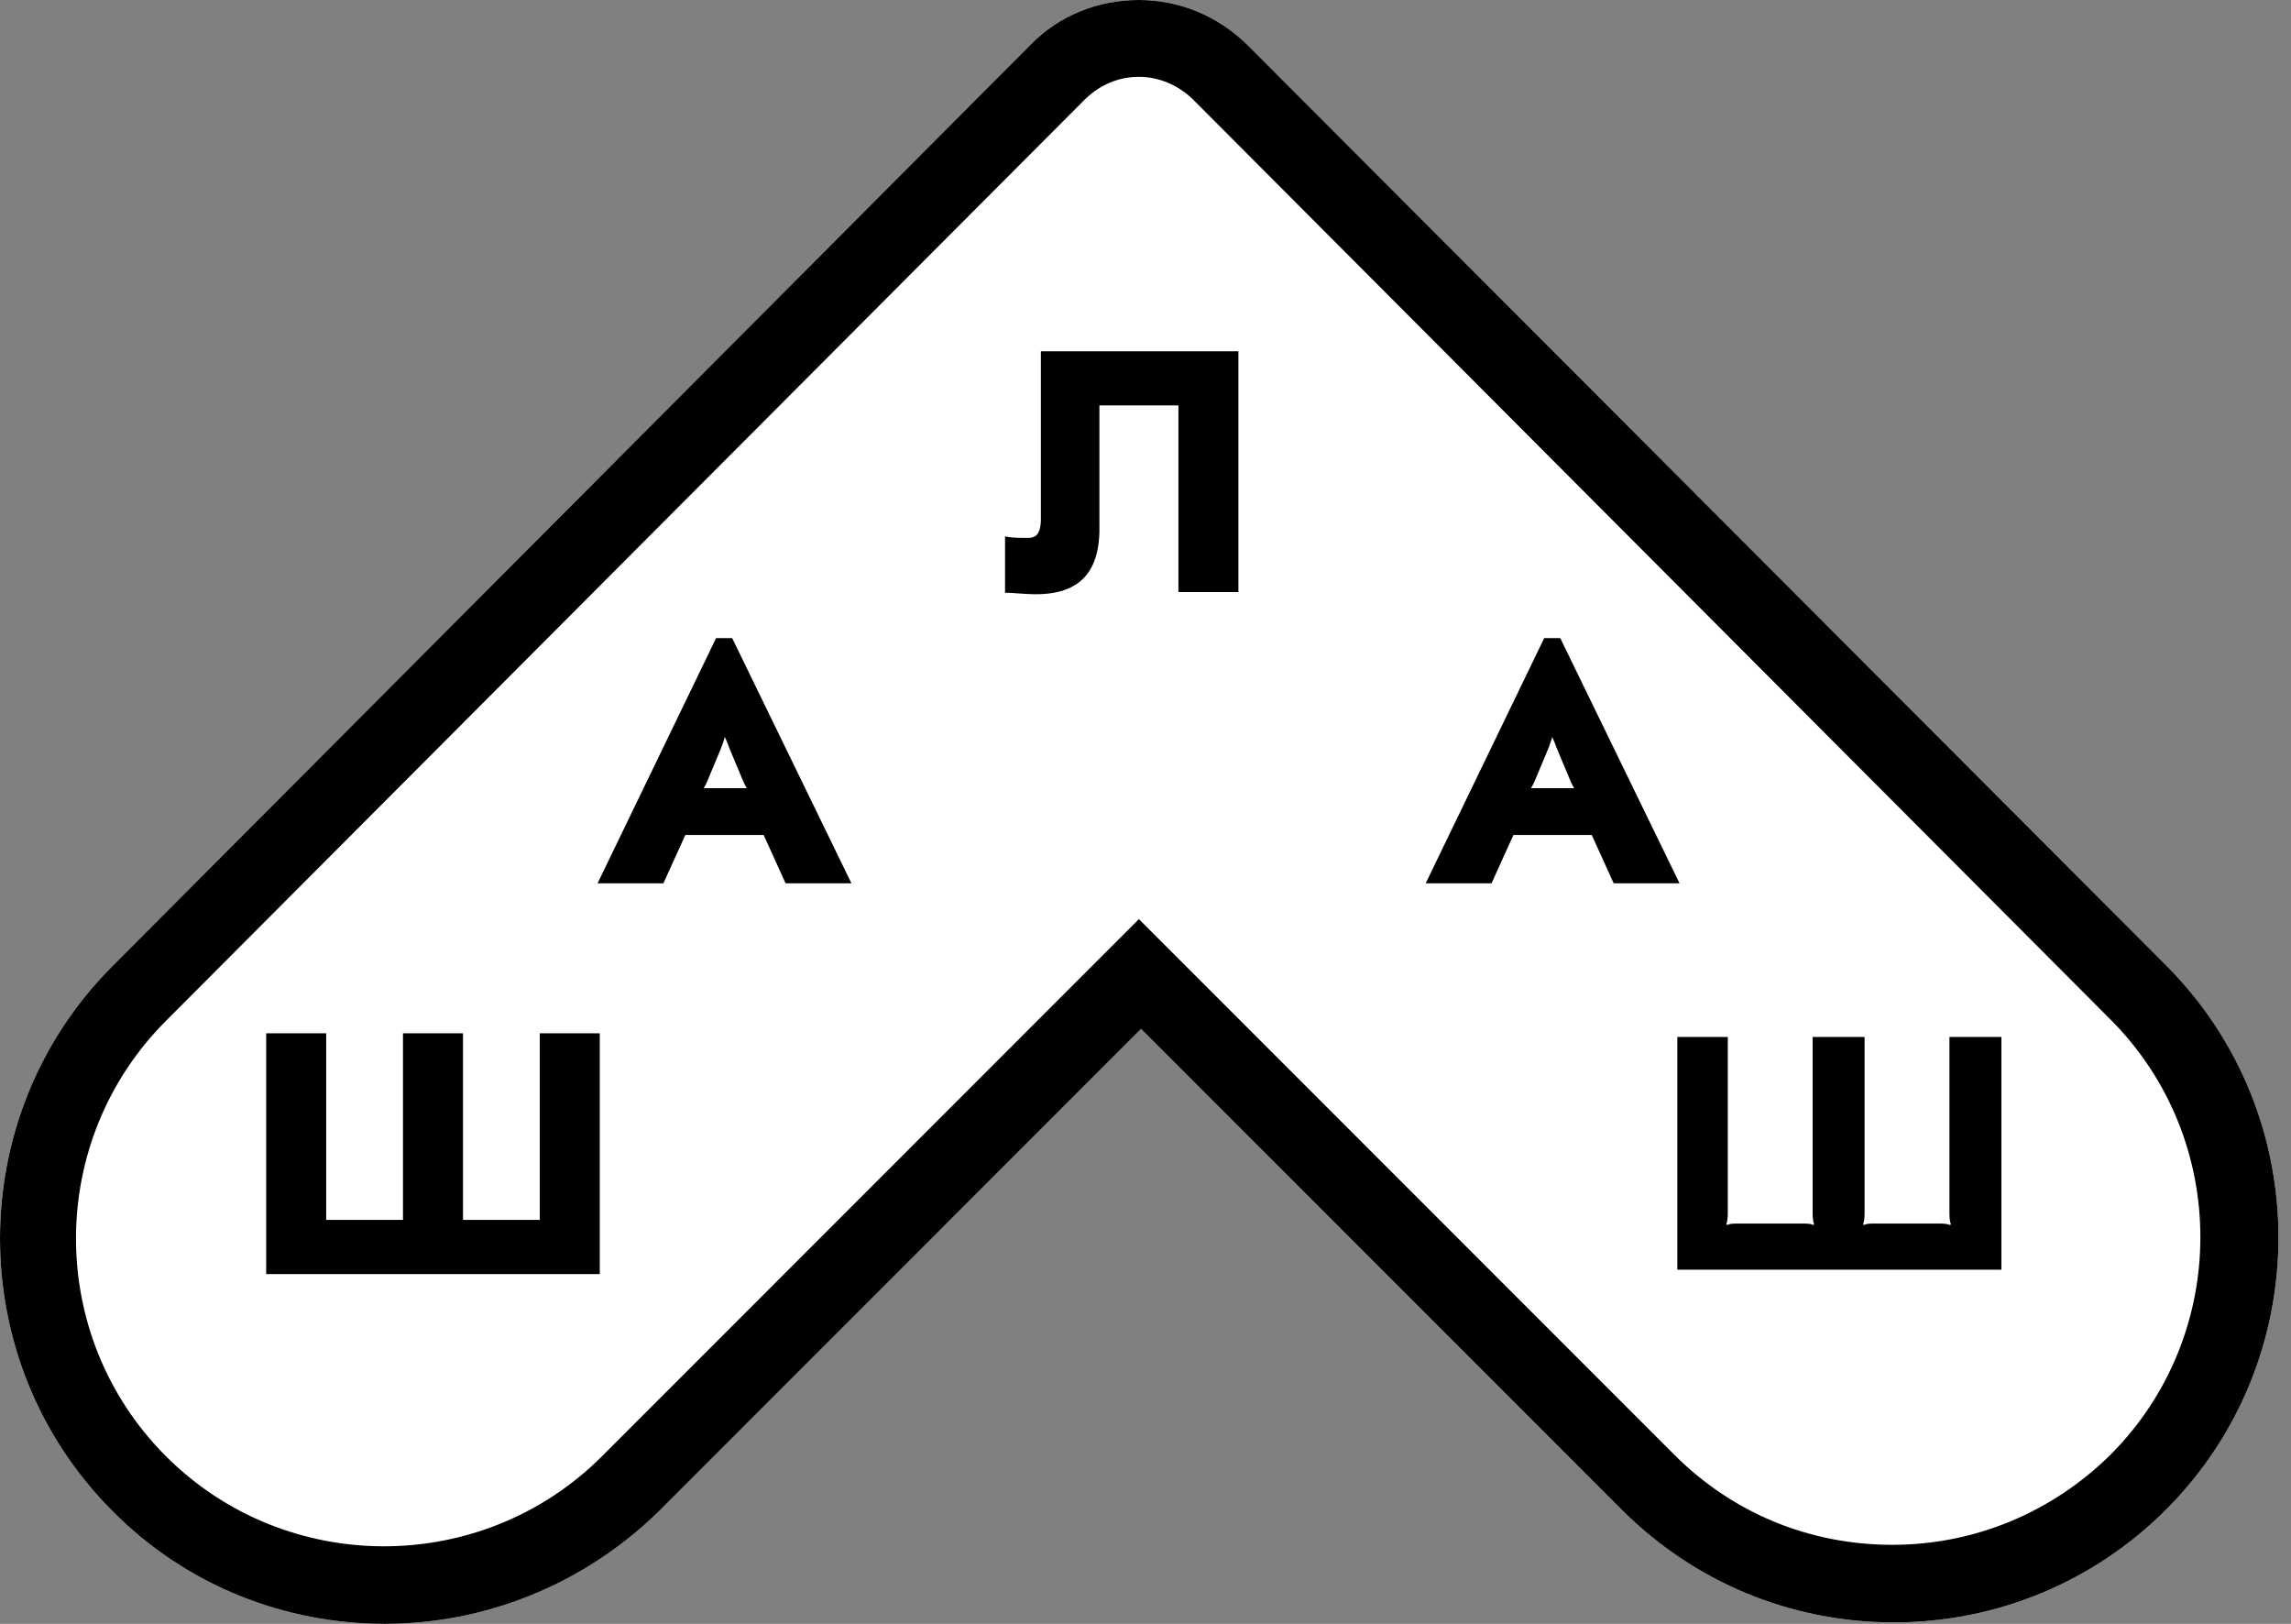 <?xml version="1.0" encoding="UTF-8"?> <svg xmlns="http://www.w3.org/2000/svg" width="103" height="73" viewBox="0 0 103 73" fill="none"><rect x="0" y="0" width="103" height="73" fill="#808080" stroke="none"/> <path d="M17.295 73C12.855 73 8.415 71.322 5.061 67.934C-1.681 61.19 -1.681 50.202 5.028 43.458L46.336 2.007C47.619 0.691 49.362 0 51.204 0C53.045 0 54.756 0.724 56.071 2.007L97.38 43.392C104.122 50.136 104.122 61.124 97.38 67.868C94.124 71.125 89.749 72.934 85.145 72.934C80.508 72.934 76.166 71.125 72.91 67.868L51.302 46.254L29.596 67.967C26.142 71.322 21.703 73 17.295 73Z" fill="white"></path> <path d="M32.358 28.851H32.852L38.015 39.51H35.483L34.496 37.339H30.747L29.76 39.51H27.227L32.358 28.851ZM31.931 35.628H33.279C33.608 35.628 33.772 35.628 33.937 35.694C33.805 35.53 33.674 35.299 33.542 35.003L32.95 33.589C32.753 33.095 32.621 32.766 32.621 32.503H32.556C32.556 32.733 32.457 33.062 32.227 33.589L31.635 35.003C31.47 35.332 31.339 35.562 31.207 35.694C31.404 35.628 31.602 35.628 31.931 35.628Z" fill="black"></path> <path d="M38.279 39.708H35.319L34.332 37.536H30.813L29.826 39.708H26.866L32.194 28.687H32.918L38.279 39.708ZM35.582 39.346H37.719L32.72 29.049H32.457L27.458 39.346H29.596L30.583 37.174H34.562L35.582 39.346ZM31.207 35.924L31.01 35.694L31.109 35.562C31.207 35.431 31.339 35.233 31.503 34.904L32.096 33.49C32.293 33.029 32.392 32.7 32.392 32.47V32.306H32.786V32.47C32.786 32.667 32.885 32.996 33.115 33.49L33.707 34.904C33.839 35.2 33.97 35.431 34.069 35.562L34.167 35.694L33.97 35.891L33.839 35.858C33.707 35.826 33.543 35.793 33.214 35.793H31.865C31.536 35.793 31.372 35.826 31.24 35.858L31.207 35.924ZM31.931 35.431H33.279C33.378 35.431 33.51 35.431 33.575 35.431C33.51 35.332 33.444 35.2 33.378 35.036L32.786 33.621C32.72 33.424 32.655 33.292 32.589 33.128C32.556 33.26 32.49 33.424 32.424 33.621L31.832 35.036C31.767 35.2 31.701 35.332 31.635 35.431C31.701 35.431 31.799 35.431 31.931 35.431Z" fill="black"></path> <path d="M69.589 28.851H70.082L75.246 39.51H72.713L71.726 37.339H67.977L66.99 39.51H64.458L69.589 28.851ZM69.128 35.628H70.477C70.805 35.628 70.97 35.628 71.134 35.694C71.003 35.53 70.871 35.299 70.74 35.003L70.148 33.589C69.95 33.095 69.819 32.766 69.819 32.503H69.753C69.753 32.733 69.654 33.062 69.424 33.589L68.832 35.003C68.668 35.332 68.536 35.562 68.405 35.694C68.635 35.628 68.832 35.628 69.128 35.628Z" fill="black"></path> <path d="M75.509 39.708H72.549L71.562 37.536H68.043L67.057 39.708H64.097L69.425 28.687H70.148L75.509 39.708ZM72.779 39.346H74.917L69.918 29.049H69.655L64.656 39.346H66.794L67.78 37.174H71.76L72.779 39.346ZM68.438 35.924L68.241 35.727L68.339 35.595C68.438 35.464 68.57 35.266 68.734 34.937L69.326 33.523C69.523 33.062 69.622 32.733 69.622 32.503V32.338H70.017V32.503C70.017 32.7 70.115 33.029 70.346 33.523L70.938 34.937C71.069 35.233 71.201 35.464 71.299 35.595L71.398 35.727L71.201 35.924L71.069 35.891C70.938 35.858 70.773 35.826 70.444 35.826H69.096C68.767 35.826 68.602 35.858 68.471 35.891L68.438 35.924ZM69.129 35.431H70.477C70.576 35.431 70.707 35.431 70.773 35.431C70.707 35.332 70.642 35.2 70.576 35.036L69.984 33.621C69.918 33.424 69.852 33.292 69.786 33.128C69.754 33.26 69.688 33.424 69.622 33.621L69.03 35.036C68.964 35.2 68.898 35.332 68.833 35.431C68.931 35.431 69.03 35.431 69.129 35.431Z" fill="black"></path> <path d="M55.512 26.45H53.177V18.488C53.177 18.291 53.21 18.127 53.243 18.028L53.21 17.995C53.111 18.061 53.013 18.061 52.782 18.061H49.625C49.428 18.061 49.296 18.061 49.23 17.995L49.198 18.028C49.23 18.094 49.263 18.291 49.263 18.488V23.522C49.263 25.594 48.408 26.515 46.534 26.515C46.205 26.515 45.843 26.483 45.35 26.45V24.311C45.613 24.344 45.909 24.344 46.205 24.344C46.698 24.344 46.961 24.015 46.961 23.325V15.988H55.479V26.45H55.512Z" fill="black"></path> <path d="M46.567 26.713C46.238 26.713 45.843 26.68 45.35 26.647H45.185V24.114L45.383 24.147C45.613 24.18 45.909 24.18 46.238 24.18C46.501 24.18 46.797 24.081 46.797 23.325V15.791H55.677V26.614H52.98V18.456C52.98 18.423 52.98 18.324 52.98 18.225C52.914 18.225 52.849 18.225 52.783 18.225H49.626C49.56 18.225 49.494 18.225 49.428 18.225C49.428 18.324 49.428 18.423 49.428 18.456V23.522C49.494 25.693 48.573 26.713 46.567 26.713ZM45.547 26.285C45.942 26.318 46.271 26.351 46.567 26.351C48.343 26.351 49.132 25.496 49.132 23.522V18.488C49.132 18.291 49.099 18.16 49.099 18.127L49.033 17.995L49.264 17.765L49.395 17.863C49.428 17.896 49.494 17.896 49.691 17.896H52.849C53.046 17.896 53.112 17.896 53.178 17.863L53.309 17.765L53.539 17.995L53.474 18.127C53.474 18.16 53.441 18.291 53.441 18.488V26.252H55.381V16.153H47.225V23.292C47.225 24.311 46.731 24.509 46.304 24.509C46.074 24.509 45.843 24.509 45.613 24.476V26.285H45.547Z" fill="black"></path> <path d="M12.165 46.616H14.467C14.467 46.616 14.467 48.59 14.467 50.597C14.467 52.571 14.467 54.577 14.467 54.577C14.467 54.775 14.434 54.939 14.402 55.038L14.434 55.071C14.5 55.038 14.599 55.005 14.862 55.005H17.921C18.151 55.005 18.25 55.038 18.315 55.071L18.348 55.038C18.315 54.972 18.282 54.775 18.282 54.577V46.616H20.617V54.577C20.617 54.775 20.585 54.939 20.552 55.038L20.585 55.071C20.65 55.038 20.749 55.005 20.979 55.005H24.038C24.268 55.005 24.367 55.038 24.465 55.071L24.498 55.038C24.465 54.972 24.433 54.775 24.433 54.577V46.616H26.768V57.078H12.198V46.616H12.165Z" fill="black"></path> <path d="M26.899 57.275H11.968V46.452H14.665V54.61C14.665 54.643 14.665 54.742 14.665 54.84C14.73 54.84 14.796 54.84 14.862 54.84H17.921C17.986 54.84 18.052 54.84 18.118 54.84C18.118 54.742 18.118 54.643 18.118 54.61V46.452H20.815V54.61C20.815 54.676 20.815 54.775 20.815 54.84C20.881 54.84 20.946 54.84 21.012 54.84H24.071C24.137 54.84 24.202 54.84 24.268 54.84C24.268 54.742 24.268 54.643 24.268 54.61V46.452H26.965V57.275H26.899ZM12.329 56.913H26.538V46.813H24.597V54.577C24.597 54.775 24.63 54.906 24.63 54.939L24.696 55.071L24.465 55.301L24.334 55.235C24.301 55.202 24.235 55.202 24.005 55.202H20.946C20.749 55.202 20.683 55.235 20.65 55.235L20.519 55.301L20.289 55.071L20.322 54.972C20.354 54.939 20.354 54.775 20.354 54.577V46.813H18.414V54.577C18.414 54.775 18.447 54.906 18.447 54.939L18.513 55.071L18.282 55.301L18.151 55.235C18.118 55.202 18.052 55.202 17.855 55.202H14.796C14.566 55.202 14.5 55.235 14.467 55.235L14.336 55.301L14.105 55.071L14.171 54.939C14.171 54.906 14.204 54.775 14.204 54.577V46.813H12.264V56.913H12.329Z" fill="black"></path> <path d="M75.377 46.616H77.679C77.679 46.616 77.679 48.59 77.679 50.597C77.679 52.571 77.679 54.577 77.679 54.577C77.679 54.775 77.646 54.939 77.613 55.038L77.646 55.071C77.712 55.038 77.811 55.005 78.074 55.005H81.132C81.363 55.005 81.461 55.038 81.527 55.071L81.56 55.038C81.527 54.972 81.494 54.775 81.494 54.577V46.616H83.829V54.577C83.829 54.775 83.796 54.939 83.764 55.038L83.796 55.071C83.862 55.038 83.961 55.005 84.191 55.005H87.25C87.48 55.005 87.579 55.038 87.677 55.071L87.71 55.038C87.677 54.972 87.644 54.775 87.644 54.577V46.616H89.98V57.078H75.41V46.616H75.377Z" fill="black"></path> <path d="M17.295 73C12.855 73 8.415 71.322 5.061 67.934C-1.681 61.19 -1.681 50.202 5.028 43.458L46.336 2.007C47.619 0.691 49.362 0 51.204 0C53.045 0 54.756 0.724 56.071 2.007L97.38 43.392C104.122 50.136 104.122 61.124 97.38 67.868C94.124 71.125 89.749 72.934 85.145 72.934C80.508 72.934 76.166 71.125 72.91 67.868L51.302 46.254L29.596 67.967C26.142 71.322 21.703 73 17.295 73ZM51.204 3.454C50.283 3.454 49.461 3.816 48.803 4.441L7.462 45.892C2.068 51.288 2.068 60.071 7.462 65.466C12.855 70.862 21.67 70.862 27.063 65.466L51.204 41.319L75.278 65.401C77.909 68.032 81.363 69.447 85.079 69.447C88.763 69.447 92.249 67.999 94.88 65.401C100.274 60.005 100.274 51.222 94.88 45.827L53.605 4.441C52.947 3.816 52.092 3.454 51.204 3.454Z" fill="black"></path> </svg> 